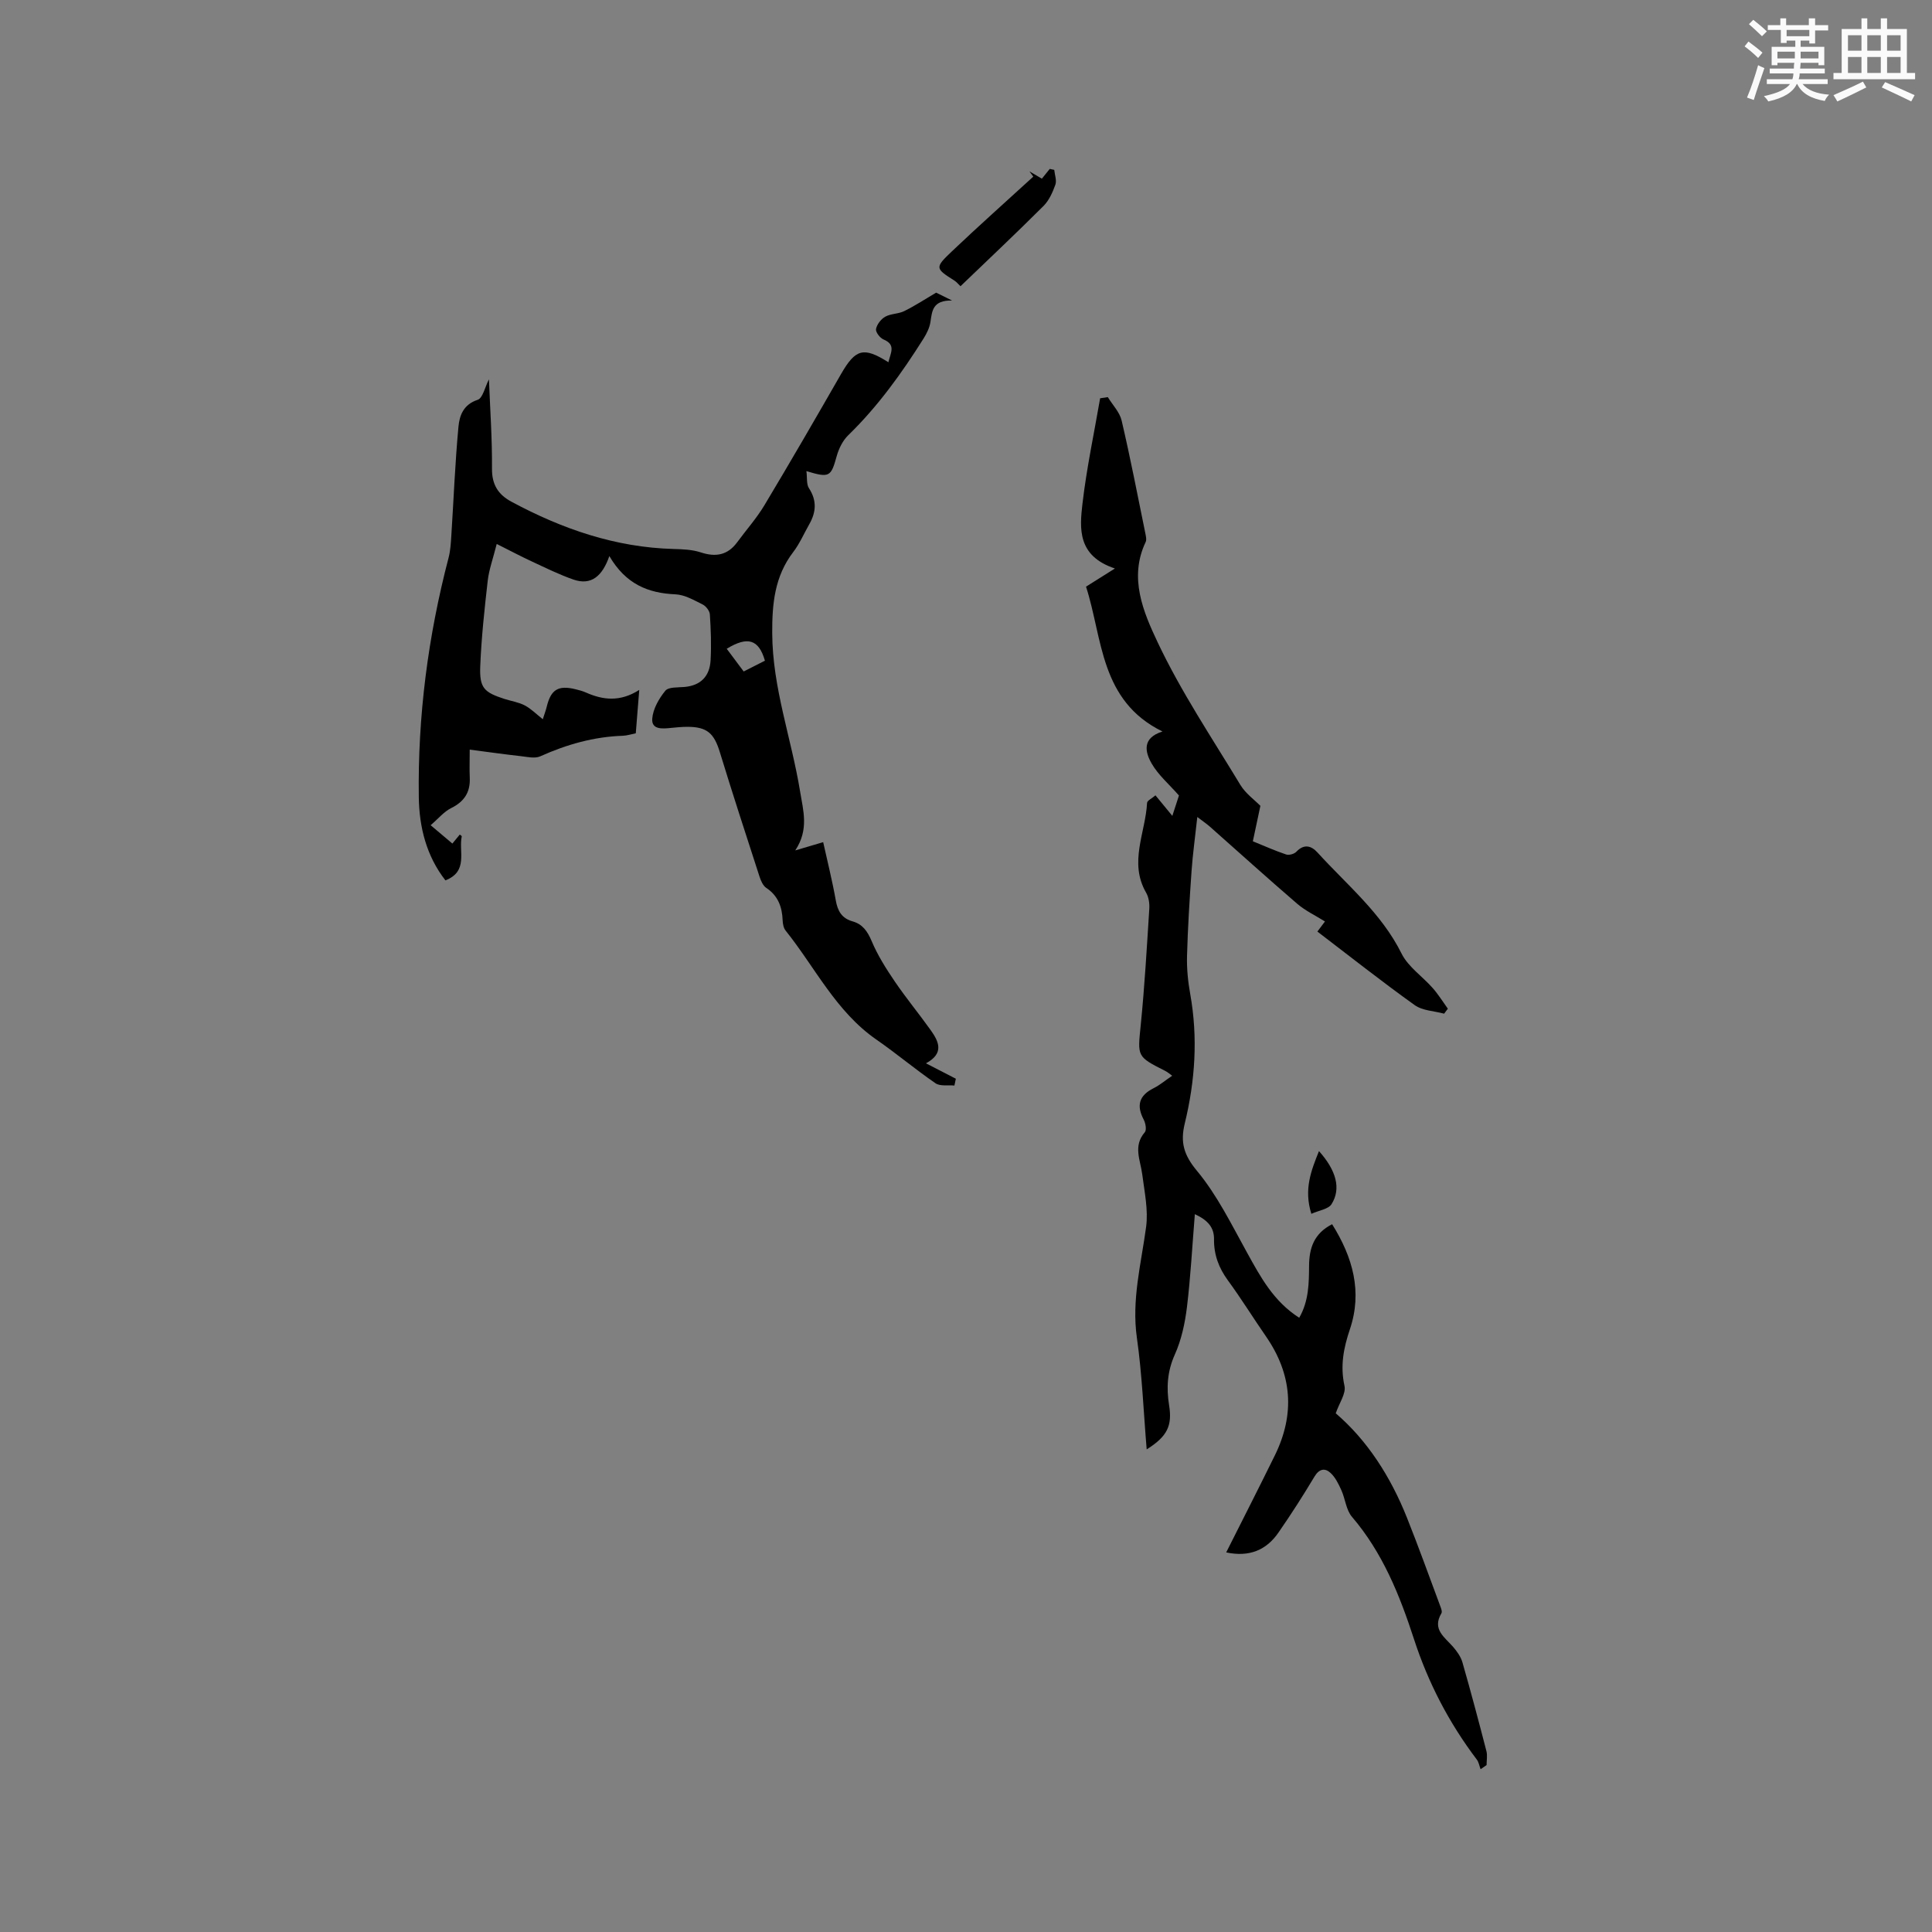<svg enable-background="new 0 0 400 400" viewBox="0 0 400 400" xmlns="http://www.w3.org/2000/svg"><rect x="0" y="0" width="400" height="400" fill="#808080" stroke="none"/><g fill="#010000"><path d="m253.87 321.41c3.44-6.84 6.81-13.44 10.08-20.1 4.19-8.55 3.59-16.77-1.85-24.63-2.65-3.83-5.11-7.81-7.86-11.57-1.9-2.59-2.93-5.33-2.89-8.53.03-2.37-1.18-3.91-3.97-5.2-.55 6.74-.88 13.04-1.64 19.28-.41 3.32-1.14 6.74-2.5 9.77-1.58 3.51-1.77 6.91-1.19 10.52.68 4.23-.36 6.44-4.64 9.13-.66-7.84-.95-15.52-2.03-23.1-1.12-7.89.89-15.33 1.91-22.96.47-3.53-.34-7.27-.8-10.88-.38-2.96-1.94-5.87.53-8.72.41-.48.16-1.89-.24-2.64-1.53-2.92-.94-4.97 2.04-6.47 1.31-.65 2.45-1.63 3.87-2.59-.62-.44-1-.78-1.44-1-5.93-2.99-5.73-2.96-5.07-9.51.8-8 1.26-16.04 1.77-24.07.07-1.11-.12-2.4-.67-3.34-3.6-6.25-.12-12.39.21-18.57.03-.49 1-.92 1.74-1.56 1.17 1.43 2.21 2.69 3.49 4.25.58-1.78 1.05-3.22 1.37-4.22-2.06-2.35-4.28-4.23-5.64-6.6-1.38-2.39-2.06-5.31 2.23-6.65-13-6.38-12.36-19.27-15.83-29.99 1.89-1.19 3.46-2.18 5.98-3.76-7.79-2.6-7.32-8.25-6.71-13.47.85-7.3 2.4-14.52 3.65-21.77.53-.08 1.06-.16 1.59-.24.98 1.61 2.45 3.1 2.86 4.84 1.81 7.73 3.31 15.53 4.9 23.3.12.61.31 1.37.07 1.87-3.52 7.4-.46 14.5 2.46 20.69 4.85 10.28 11.26 19.84 17.17 29.61 1.07 1.76 2.9 3.06 4.13 4.31-.53 2.49-1.02 4.8-1.56 7.34 2.42.98 4.62 1.97 6.89 2.73.6.2 1.68-.1 2.12-.57 1.61-1.69 3.11-1.23 4.38.17 6.1 6.71 13.22 12.51 17.4 20.92 1.38 2.77 4.34 4.73 6.46 7.15 1.16 1.32 2.09 2.83 3.12 4.26-.26.34-.52.69-.77 1.03-2.05-.56-4.47-.61-6.09-1.77-6.8-4.86-13.37-10.06-20.15-15.23.71-.95 1.32-1.76 1.57-2.09-1.96-1.23-4.05-2.21-5.73-3.65-6.11-5.25-12.08-10.66-18.12-16-.61-.54-1.3-1-2.58-1.98-.44 4.09-.94 7.62-1.19 11.16-.41 5.87-.78 11.74-.94 17.62-.07 2.63.2 5.31.67 7.91 1.61 9.02 1.01 17.95-1.14 26.77-.94 3.87-.22 6.5 2.53 9.8 4.2 5.05 7.17 11.16 10.39 16.97 2.78 5.03 5.46 10.04 10.78 13.45 2-3.5 2.01-7.16 2.04-10.8.03-3.6 1-6.65 4.77-8.57 4.29 6.85 6.3 13.98 3.68 21.75-1.31 3.9-2.03 7.58-1.12 11.72.35 1.57-1.07 3.53-1.81 5.68 6.51 5.57 11.34 13.09 14.72 21.55 2.42 6.07 4.63 12.22 6.91 18.34.18.48.45 1.17.25 1.51-1.99 3.35.69 4.95 2.43 6.97.8.93 1.59 2.03 1.92 3.19 1.75 6.1 3.38 12.24 4.97 18.39.23.9.03 1.92.03 2.88-.41.29-.82.57-1.24.86-.26-.68-.37-1.46-.79-2.01-5.74-7.58-10.06-15.88-13-24.93-2.96-9.1-6.49-17.9-12.85-25.33-1.21-1.42-1.37-3.71-2.19-5.51-.58-1.28-1.24-2.66-2.25-3.58-1.14-1.04-2.33-.87-3.31.77-2.34 3.91-4.8 7.75-7.39 11.49-2.54 3.76-6.13 5.22-10.89 4.21z"/><path d="m183.93 75c.47-1.97 1.61-3.63-1.01-4.72-.73-.3-1.67-1.54-1.55-2.16.19-.96 1.03-2.06 1.91-2.55 1.16-.65 2.72-.56 3.93-1.16 2.13-1.04 4.13-2.36 6.61-3.82.38.18 1.38.68 3.3 1.63-4.05-.09-4.14 2.18-4.48 4.43-.18 1.2-.78 2.41-1.44 3.46-4.53 7.19-9.46 14.05-15.59 20.01-1.13 1.1-1.95 2.76-2.38 4.32-1.19 4.28-1.47 4.55-6.27 3.1.18 1.39-.02 2.7.52 3.53 1.67 2.56 1.5 4.96.07 7.47-1.1 1.93-1.99 4.02-3.33 5.77-3.84 5.03-4.37 10.66-4.34 16.8.05 11.3 3.99 21.81 5.77 32.75.64 3.96 1.88 7.86-1 12.21 2.3-.68 3.86-1.14 5.78-1.71.9 4.07 1.9 8.04 2.61 12.06.39 2.21 1.25 3.71 3.48 4.34 2.08.59 3.09 2.06 3.95 4.09 1.24 2.95 3 5.73 4.81 8.39 2.32 3.41 4.96 6.61 7.36 9.97 1.7 2.37 2.95 4.84-.93 6.94 2.31 1.19 4.25 2.19 6.19 3.19-.1.47-.2.94-.3 1.41-1.32-.13-2.95.19-3.91-.47-4.18-2.87-8.08-6.16-12.25-9.05-8.37-5.8-12.68-14.94-18.8-22.58-.42-.53-.57-1.38-.6-2.09-.11-2.78-.93-5.09-3.39-6.73-.7-.47-1.14-1.52-1.42-2.4-2.77-8.55-5.56-17.09-8.19-25.69-1.19-3.9-2.62-5.24-6.66-5.26-1.16 0-2.33.11-3.49.23-1.74.18-4.02.39-3.85-1.91.15-2.02 1.38-4.16 2.71-5.79.65-.8 2.58-.66 3.95-.78 3.42-.3 5.24-2.26 5.42-5.53.17-3.15.06-6.34-.15-9.49-.05-.74-.81-1.73-1.51-2.07-1.79-.89-3.7-2-5.6-2.09-5.66-.24-10.29-2.09-13.7-7.92-1.44 4.13-3.74 6.15-7.44 4.86-2.93-1.02-5.73-2.41-8.56-3.72-2.3-1.07-4.55-2.26-7.32-3.65-.79 3.13-1.6 5.33-1.86 7.59-.67 5.88-1.31 11.79-1.55 17.7-.18 4.52.76 5.42 5.02 6.8 1.4.45 2.92.67 4.2 1.34s2.34 1.76 3.73 2.86c.29-.93.61-1.76.82-2.61.86-3.54 2.38-4.48 5.95-3.6.72.18 1.45.36 2.12.66 3.55 1.58 7.09 2.02 11.08-.52-.27 3.39-.49 6.17-.72 8.99-1 .19-1.83.47-2.66.5-6.02.2-11.65 1.8-17.12 4.26-1.12.5-2.7.11-4.05-.04-3.33-.37-6.64-.84-10.55-1.35 0 2.31-.07 4.06.01 5.8.14 2.99-1.11 4.95-3.84 6.3-1.5.74-2.65 2.17-4.26 3.55 1.75 1.48 3.02 2.55 4.5 3.8.55-.67 1.04-1.26 1.53-1.86.14.12.43.28.41.37-.68 3.12 1.43 7.24-3.38 9.11-3.95-5.06-5.42-11.04-5.51-17.17-.24-16.81 1.91-33.37 6.17-49.65.39-1.5.47-3.11.57-4.67.48-7.48.77-14.98 1.47-22.44.21-2.29 1.02-4.6 3.97-5.56 1.07-.35 1.51-2.65 2.34-4.24.24 6.17.68 12.34.63 18.51-.02 3.33 1.31 5.37 4.06 6.84 10.48 5.63 21.48 9.44 33.52 9.77 1.89.05 3.86.12 5.63.7 3.12 1.03 5.59.59 7.57-2.11 1.88-2.56 4.02-4.96 5.64-7.67 5.39-8.99 10.64-18.06 15.86-27.16 2.98-5.16 4.63-5.69 9.79-2.42zm-33.47 59.32c1.17 1.57 2.33 3.12 3.51 4.7 1.69-.86 3.07-1.56 4.4-2.23-1.28-4.42-3.56-5.12-7.91-2.47z"/><path d="m218.27 35.17c.1 1.04.55 2.2.23 3.08-.56 1.56-1.3 3.24-2.45 4.39-5.61 5.6-11.38 11.04-17.19 16.62-.48-.45-.8-.87-1.22-1.14-4.03-2.56-4.15-2.67-.55-6.09 5.52-5.25 11.22-10.31 16.84-15.46-.26-.36-.53-.73-.79-1.09.79.46 1.57.92 2.57 1.51.53-.65 1.08-1.33 1.63-2.02.32.08.62.14.93.2z"/><path d="m271.5 251.31c-1.6-5.12-.02-8.98 1.58-12.99 3.58 4.01 4.62 7.78 2.6 10.99-.66 1.04-2.59 1.28-4.18 2z"/></g><path d="m361.2 9.6.8-1c.9.7 1.9 1.4 2.9 2.3l-.9 1.1c-1-1-2-1.8-2.8-2.4zm.5 10.6c.9-2.1 1.6-4.3 2.3-6.7.4.2.8.4 1.3.6-.7 2.1-1.5 4.3-2.2 6.6zm.4-15.2.9-.9c1 .8 2 1.6 2.8 2.4l-1 1c-.9-.9-1.8-1.7-2.7-2.5zm12.5-1.2h1.2v1.4h2.7v1.1h-2.7v2.7h-1.2v-.6h-1.8v1.3h4.9v3.8h-1.2v-.5h-3.7c0 .4-.1.9-.1 1.2h5.1v1h-5.2c0 .5-.1.9-.2 1.2h6v1h-5.2c1.1 1.3 2.9 2 5.5 2.2-.4.4-.7.8-.9 1.3-2.9-.5-4.8-1.6-5.7-3.5h-.1c-.8 1.7-2.7 2.9-5.9 3.6-.2-.4-.6-.8-.9-1.1 2.8-.6 4.6-1.4 5.4-2.5h-4.8v-1h5.3c.1-.3.2-.7.2-1.2h-4.9v-1h5c0-.4 0-.8.1-1.2h-3.5v.5h-1.2v-3.8h4.9v-1.3h-1.8v.5h-1.2v-2.7h-2.7v-1h2.6v-1.4h1.2v1.4h4.7v-1.4zm-6.6 8.3h3.6c0-.4 0-.9 0-1.4h-3.6zm1.9-4.6h4.7v-1.3h-4.7zm6.6 3.2h-3.7v1.4h3.7z" fill="#fafafb"/><path d="m385.3 3.8h1.3v2.2h2.8v-2.2h1.3v2.2h4.1v9.1h1.7v1.3h-16.9v-1.3h1.7v-9.1h4.1v-2.2zm.4 13.1.7 1.2c-1.8.9-3.8 1.9-6 2.9-.2-.4-.5-.8-.8-1.3 2.3-1 4.3-1.9 6.1-2.8zm-3.1-6.4h2.8v-3.2h-2.8zm0 4.6h2.8v-3.3h-2.8zm4-4.6h2.8v-3.2h-2.8zm0 4.6h2.8v-3.3h-2.8zm3.7 1.9c2.1.9 4.1 1.8 6.1 2.7l-.7 1.3c-2.2-1.1-4.2-2-6.1-2.9zm3.2-9.7h-2.8v3.2h2.8zm-2.8 7.8h2.8v-3.3h-2.8z" fill="#fafafb"/></svg>